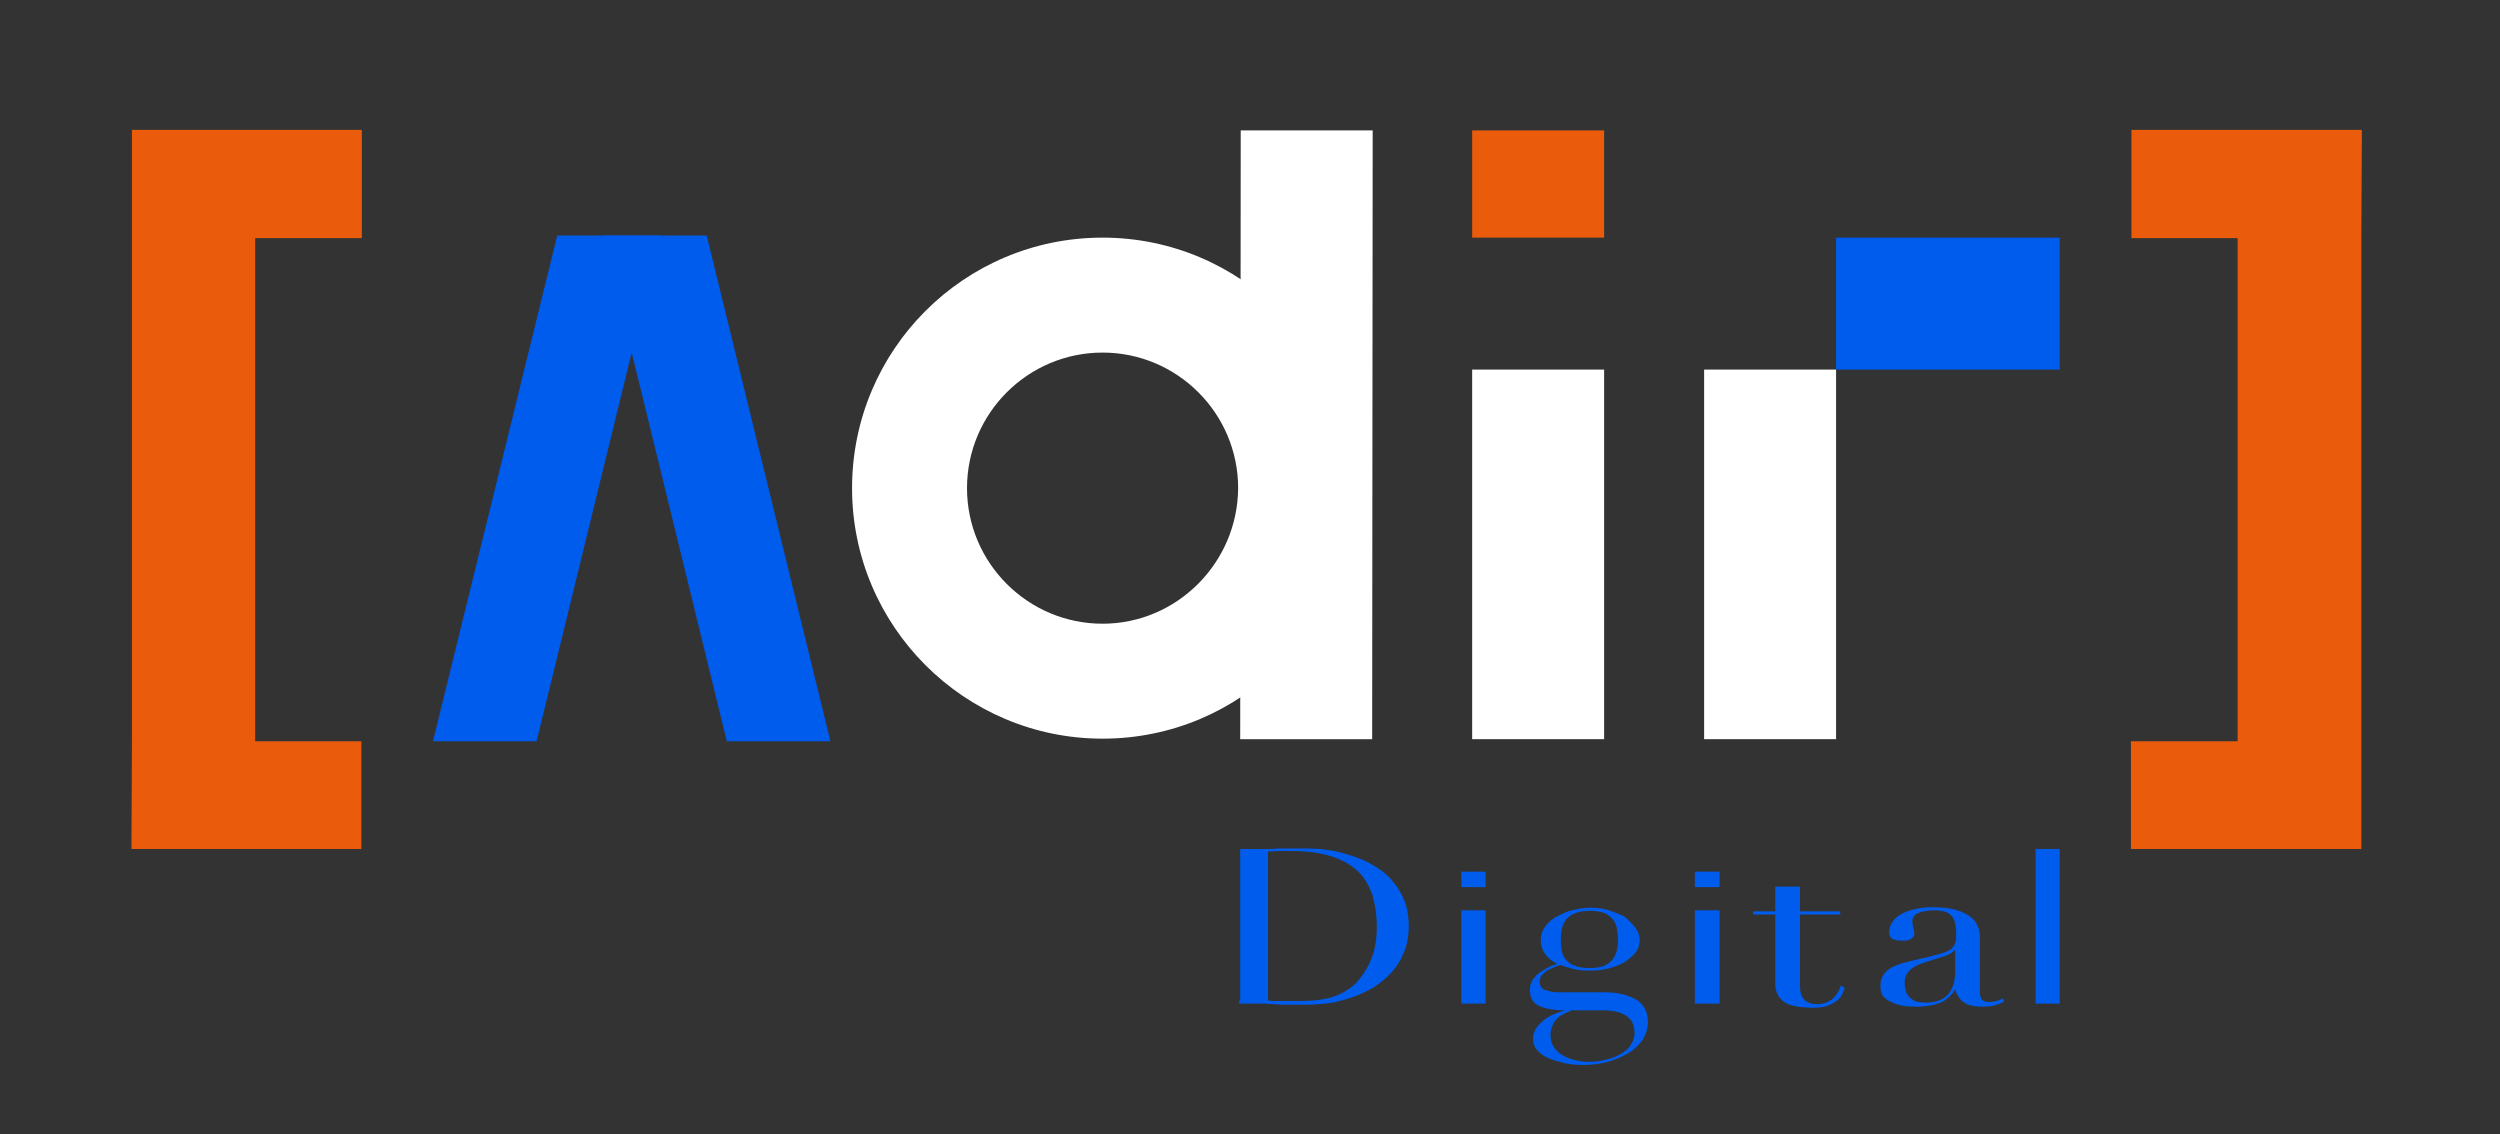 <?xml version="1.0" encoding="utf-8"?>
<!-- Generator: Adobe Illustrator 19.0.0, SVG Export Plug-In . SVG Version: 6.00 Build 0)  -->
<svg version="1.1" id="Calque_1" xmlns="http://www.w3.org/2000/svg" xmlns:xlink="http://www.w3.org/1999/xlink" x="0px" y="0px"
	 viewBox="332 103 485 220" style="enable-background:new 332 103 485 220;" xml:space="preserve">
<rect x="332" y="103" width="485" height="220" fill="#333333" stroke="none"/>
<style type="text/css">
	.st0{display:none;}
	.st1{display:inline;}
	.st2{fill:#203D70;}
	.st3{fill:#005CEC;}
	.st4{fill:#EA5B0C;}
	.st5{display:none;fill:#1D1D1B;}
	.st6{fill:#FFFFFF;}
	.st7{fill:none;}
</style>
<g class="st0">
	<g class="st1">
		<g>
			<g>
				<path class="st2" d="M646.4,161.1l0,46.8c-12.5-8.3-27.4-13.1-43.5-13.1c-43.6,0-79,35.4-79,79c0,43.6,35.4,79,79,79
					c16,0,30.9-4.8,43.4-13l0,13h41.6l0.2-191.7L646.4,161.1L646.4,161.1z M602.9,316.5c-23.5,0-42.6-19.1-42.6-42.6
					s19.1-42.6,42.6-42.6s42.6,19.1,42.6,42.6S626.4,316.5,602.9,316.5z"/>
				<g>
					<rect x="792.4" y="236.4" class="st2" width="41.6" height="116.4"/>
					<rect x="834" y="194.9" class="st3" width="70.5" height="41.6"/>
				</g>
				<rect x="719.3" y="236.4" class="st2" width="41.6" height="116.4"/>
				<polygon class="st3" points="517.2,353.5 478.1,194.3 463.6,194.3 445.5,194.3 431,194.3 392,353.5 424.6,353.5 454.6,231.2 
					484.6,353.5 				"/>
			</g>
			<rect x="719.3" y="161.1" class="st4" width="41.6" height="33.8"/>
		</g>
		<g>
			<g>
				<polyline class="st4" points="297,387.4 369.5,387.4 369.5,353.5 336,353.5 336,194.9 369.6,194.9 369.6,161 336,161 297.1,161 
					297.1,194.9 297.1,353.5 				"/>
			</g>
			<g>
				<polyline class="st4" points="999.6,161 927.1,161 927.1,194.9 960.5,194.9 960.5,353.5 926.9,353.5 926.9,387.4 960.5,387.4 
					999.4,387.4 999.4,353.5 999.4,194.9 				"/>
			</g>
		</g>
	</g>
	<g class="st1">
		<path class="st3" d="M789.5,398.6L789.5,398.6v-3.1h0v-2h7.7v5.1l0,0v1h-7.7L789.5,398.6L789.5,398.6z"/>
		<path class="st3" d="M715.9,398.6L715.9,398.6v-3.1h0v-2h7.7v5.1l0,0v1h-7.7L715.9,398.6L715.9,398.6z"/>
		<g>
			<g>
				<path class="st3" d="M646.3,435.3L646.3,435.3v-46.8l0,0v-1h6.7c0.8,0,1.7,0,2.5,0c0.8,0,1.7-0.1,2.5-0.1c0.8,0,1.7,0,2.5,0
					s1.7,0,2.5,0c1.8,0,3.4,0,4.8,0.1s2.7,0.1,4,0.2c1.2,0.1,2.4,0.3,3.5,0.5c1.1,0.2,2.3,0.5,3.5,0.8c3.7,0.9,6.8,2.1,9.5,3.7
					c2.7,1.5,4.8,3.3,6.5,5.3s3,4.2,3.8,6.6s1.2,4.9,1.2,7.5c0,3-0.5,5.7-1.4,8.1c-1,2.4-2.3,4.5-4,6.4s-3.6,3.5-5.9,4.8
					c-2.2,1.3-4.7,2.4-7.2,3.3c-1.4,0.5-2.8,0.9-4.1,1.2s-2.6,0.5-4,0.6c-1.3,0.1-2.8,0.2-4.4,0.3c-1.6,0-3.5,0.1-5.6,0.1
					c-0.9,0-1.8,0-2.9,0s-2-0.1-3-0.1c-1,0-2-0.1-3-0.1c-1,0-1.9,0-2.8,0h-5.3L646.3,435.3L646.3,435.3z M655.2,435.3
					c1,0.1,2.2,0.2,3.5,0.2c1.3,0,2.8,0.1,4.4,0.1c2,0,4-0.1,6.1-0.2c2-0.2,3.9-0.5,5.7-1c1.8-0.5,3.5-1.3,5.1-2.3
					c1.6-1,3-2.3,4.3-3.9c1.9-2.5,3.3-5,4-7.6c0.8-2.6,1.1-5.4,1.1-8.5c0-3.6-0.5-6.9-1.3-9.8s-2.4-5.5-4.4-7.5s-4.8-3.7-8.2-4.8
					c-3.4-1.1-7.6-1.7-12.7-1.7c-1.5,0-2.9,0-4.1,0.1c-1.2,0-2.4,0.1-3.5,0.1L655.2,435.3L655.2,435.3z"/>
				<path class="st3" d="M715.9,435.3L715.9,435.3v-27.5h0v-1h7.7v28.4l0,0v1h-7.7L715.9,435.3L715.9,435.3z"/>
				<path class="st3" d="M768.7,410c0.5,0.5,1.2,1.2,2.1,2.3c0.8,1.1,1.3,2.5,1.3,4.1c0,1.4-0.5,2.6-1.3,3.8c-0.9,1.1-2.1,2.2-3.5,3
					c-1.5,0.9-3.2,1.5-5.1,2c-2,0.5-3.9,0.7-6,0.7c-2.1,0-3.9-0.2-5.5-0.7c-1.6-0.4-2.8-0.8-3.6-1.1c-0.7,0.2-1.4,0.5-2.1,0.8
					s-1.4,0.6-2.1,1s-1.2,0.9-1.6,1.5c-0.4,0.6-0.6,1.2-0.6,2c0,0.7,0.2,1.3,0.5,1.7c0.4,0.5,0.8,0.8,1.4,1c0.6,0.2,1.2,0.4,1.9,0.5
					c0.7,0.1,1.5,0.1,2.2,0.1h14.2c4.2,0,7.5,0.8,10,2.3c2.5,1.5,3.7,3.9,3.7,7.2c0,2-0.6,3.8-1.7,5.5c-1.1,1.6-2.7,3.1-4.5,4.3
					s-4,2.1-6.5,2.8c-2.5,0.7-5,1-7.5,1c-2.3,0-4.5-0.2-6.4-0.6c-1.9-0.4-3.6-1-5.1-1.7s-2.6-1.6-3.4-2.6c-0.8-1-1.2-2.1-1.2-3.3
					c0-1.2,0.3-2.3,0.9-3.3c0.6-1,1.4-1.8,2.4-2.6c1-0.8,2.1-1.4,3.4-2c1.3-0.5,2.5-1,3.8-1.4v-0.1c-4,0-6.9-0.5-8.8-1.5
					c-1.9-1-2.8-2.7-2.8-5c0-1.2,0.3-2.3,0.9-3.2c0.6-0.9,1.3-1.7,2.2-2.3c0.9-0.7,1.8-1.2,2.8-1.6c1-0.4,1.9-0.8,2.7-1
					c-3.5-1.8-5.2-4.3-5.2-7.4c0-1.6,0.5-3,1.5-4.3c1-1.3,2.3-2.4,3.9-3.3s3.3-1.6,5.2-2c1.9-0.5,3.7-0.7,5.4-0.7c2.7,0,5,0.4,7,1.2
					s3.2,1.2,4.1,1.9 M750.7,438.3c-0.8,0.4-1.6,0.7-2.4,1.1s-1.5,0.9-2.2,1.5c-0.6,0.6-1.1,1.3-1.5,2.1c-0.4,0.8-0.6,1.8-0.6,3
					c0,1.6,0.4,3,1.1,4.1s1.7,1.9,2.9,2.6c1.2,0.7,2.5,1.1,3.9,1.4s2.8,0.4,4.2,0.4c2.2,0,4.1-0.3,5.9-0.8c1.8-0.5,3.3-1.2,4.6-2
					c1.3-0.8,2.3-1.8,3-2.9c0.7-1.1,1-2.2,1-3.4c0-2.6-0.9-4.4-2.7-5.4s-4.3-1.6-7.5-1.6H750.7z M765.2,416c0-1-0.1-2.1-0.3-3.2
					s-0.5-2-1.1-2.9s-1.4-1.6-2.6-2.2c-1.2-0.5-2.7-0.8-4.7-0.8c-3,0-5.3,0.7-6.9,2.1c-1.6,1.4-2.3,3.7-2.3,7c0,1.4,0.1,2.6,0.4,3.7
					c0.3,1.1,0.8,2,1.5,2.8c0.7,0.8,1.7,1.4,2.9,1.8s2.7,0.6,4.6,0.6c3.1,0,5.3-0.7,6.6-2.2C764.6,421.3,765.2,419,765.2,416z"/>
				<path class="st3" d="M886.9,435.5c-0.8,0.5-1.7,0.9-2.8,1.2c-1.1,0.3-2.4,0.5-4,0.5c-2.9,0-5-0.5-6.2-1.4
					c-1.3-0.9-2.2-2.3-2.7-3.9h-0.2c-0.2,0.4-0.6,0.9-1,1.5s-1.1,1.2-1.9,1.8s-2,1-3.5,1.4c-1.4,0.4-3.3,0.6-5.5,0.6
					c-2.5,0-4.5-0.2-6-0.7c-1.5-0.4-2.7-1-3.5-1.6s-1.4-1.4-1.7-2.2c-0.3-0.8-0.4-1.5-0.4-2.2c0-1.6,0.4-2.9,1.3-3.8
					s1.9-1.7,3.3-2.3c1.3-0.6,2.8-1,4.5-1.4c1.6-0.4,3.3-0.8,5-1.2c2-0.5,3.6-0.9,4.9-1.3c1.3-0.4,2.3-0.8,3-1.3
					c0.7-0.5,1.2-1.2,1.5-2c0.3-0.8,0.4-1.9,0.4-3.3c0-1.1-0.1-2.1-0.3-2.9c-0.2-0.9-0.5-1.6-1-2.2c-0.5-0.6-1.2-1.1-2.1-1.4
					c-0.9-0.3-2.1-0.5-3.6-0.5c-2,0-3.6,0.3-4.9,0.8c-1.3,0.5-1.9,1.4-1.9,2.6c0,0.8,0.1,1.5,0.3,2.3s0.3,1.3,0.3,1.7
					c0,0.6-0.3,1.2-0.9,1.6c-0.6,0.4-1.5,0.7-2.6,0.7c-2,0-3.2-0.3-3.7-0.8s-0.7-1.3-0.7-2.1c0-1,0.3-2,0.9-2.9
					c0.6-0.9,1.5-1.7,2.7-2.4c1.2-0.7,2.6-1.3,4.4-1.7c1.8-0.4,3.8-0.6,6.1-0.6c2.8,0,5,0.3,6.9,0.8c1.8,0.5,3.3,1.2,4.5,2.1
					s1.9,1.9,2.4,3s0.7,2.3,0.7,3.5v17c0,1.3,0.3,2.2,0.8,2.7c0.5,0.5,1.3,0.7,2.3,0.7c0.7,0,1.3-0.1,2.1-0.3
					c0.7-0.2,1.4-0.5,2.1-0.8L886.9,435.5z M871.2,419.4H871c-0.1,0.6-1.1,1.2-3,1.8l-6.7,2c-1.9,0.6-3.4,1.4-4.4,2.5
					s-1.5,2.4-1.5,4c0,0.7,0.1,1.4,0.3,2.1s0.5,1.4,1,2s1.2,1,2,1.4c0.9,0.4,2,0.5,3.4,0.5c2,0,3.6-0.3,4.8-1s2.2-1.4,2.8-2.4
					s1-2,1.3-3.1c0.2-1.1,0.3-2.1,0.3-3L871.2,419.4L871.2,419.4z"/>
			</g>
			<path class="st3" d="M835.5,430.5c-0.4,1.5-1.2,2.8-2.5,4s-3,1.8-5.1,1.8c-0.6,0-1.2-0.1-1.8-0.2s-1.2-0.4-1.8-0.9
				c-0.5-0.4-1-1-1.3-1.8s-0.5-1.8-0.5-3.1v-22.4h12.7v-1h-12.7V399h-7.7v7.9H808v1h6.9v21.8c0,2.4,0.9,4.3,2.7,5.6
				c1.8,1.3,4.9,2,9.4,2c1.8,0,3.3-0.2,4.5-0.7c1.2-0.4,2.2-1,2.9-1.6c0.8-0.7,1.3-1.4,1.7-2.1c0.4-0.7,0.6-1.4,0.8-2L835.5,430.5z"
				/>
			<path class="st3" d="M789.5,435.3L789.5,435.3v-27.5h0v-1h7.7v28.4l0,0v1h-7.7L789.5,435.3L789.5,435.3z"/>
			<path class="st3" d="M896.8,435.3L896.8,435.3v-46.5h0v-1.3h7.7v47.8l0,0v1h-7.7L896.8,435.3L896.8,435.3z"/>
		</g>
	</g>
</g>
<rect id="XMLID_62_" x="291.9" y="-51" class="st5" width="566" height="540"/>
<polygon id="XMLID_61_" class="st6" points="598.2,246.4 572.6,246.4 572.7,128.3 598.3,128.3 "/>
<path id="XMLID_58_" class="st6" d="M545.9,149.1c-26.9,0-48.6,21.8-48.6,48.6s21.8,48.6,48.6,48.6c26.9,0,48.6-21.8,48.6-48.6
	S572.7,149.1,545.9,149.1 M545.9,224c-14.5,0-26.3-11.8-26.3-26.3c0-14.5,11.8-26.3,26.3-26.3c14.5,0,26.3,11.8,26.3,26.3
	C572.1,212.2,560.3,224,545.9,224"/>
<rect id="XMLID_57_" x="662.6" y="174.7" class="st6" width="25.6" height="71.7"/>
<rect id="XMLID_56_" x="688.2" y="149.1" class="st3" width="43.4" height="25.6"/>
<rect id="XMLID_55_" x="617.6" y="174.7" class="st6" width="25.6" height="71.7"/>
<polygon id="XMLID_54_" class="st3" points="493.1,246.8 473,246.8 449,148.7 469.1,148.7 "/>
<polygon id="XMLID_53_" class="st3" points="416,246.8 436.1,246.8 460.1,148.7 440.1,148.7 "/>
<polyline id="XMLID_52_" class="st4" points="357.5,267.7 402.1,267.7 402.1,246.8 381.5,246.8 381.5,149.2 402.2,149.2 
	402.2,128.2 381.5,128.2 357.6,128.2 357.6,149.2 357.6,246.8 "/>
<rect id="XMLID_51_" x="617.6" y="128.3" class="st4" width="25.6" height="20.8"/>
<polyline id="XMLID_50_" class="st4" points="790.2,128.2 745.5,128.2 745.5,149.2 766.1,149.2 766.1,246.8 745.4,246.8 
	745.4,267.7 766.1,267.7 790.1,267.7 790.1,246.8 790.1,149.2 "/>
<polygon id="XMLID_49_" class="st3" points="660.8,274.6 660.8,274.6 660.8,272.6 660.8,272.6 660.8,272.1 665.6,272.1 665.6,274.6 
	665.6,275.1 660.8,275.1 "/>
<polygon id="XMLID_48_" class="st3" points="615.5,274.6 615.5,274.6 615.5,272.6 615.5,272.6 615.5,272.1 620.2,272.1 620.2,274.6 
	620.2,275.1 615.5,275.1 "/>
<path id="XMLID_45_" class="st3" d="M572.6,297.1L572.6,297.1v-28.8v-0.6h4.1c0.5,0,1,0,1.5,0c0.5,0,1,0,1.5-0.1c0.5,0,1,0,1.5,0
	c0.5,0,1,0,1.5,0c1.1,0,2.1,0,3,0c0.9,0,1.7,0.1,2.4,0.1c0.8,0.1,1.5,0.2,2.2,0.3c0.7,0.1,1.4,0.3,2.2,0.5c2.2,0.6,4.2,1.3,5.8,2.3
	c1.6,0.9,3,2,4,3.3c1,1.2,1.8,2.6,2.3,4s0.7,3,0.7,4.6c0,1.9-0.3,3.5-0.9,5c-0.6,1.5-1.4,2.8-2.4,3.9c-1,1.1-2.2,2.1-3.6,3
	c-1.4,0.8-2.9,1.5-4.4,2c-0.9,0.3-1.7,0.5-2.5,0.7s-1.6,0.3-2.4,0.4c-0.8,0.1-1.7,0.1-2.7,0.2c-1,0-2.1,0-3.4,0c-0.6,0-1.1,0-1.8,0
	c-0.6,0-1.3,0-1.9-0.1c-0.6,0-1.2,0-1.9-0.1c-0.6,0-1.2,0-1.7,0h-3.3V297.1z M578.1,297.1c0.6,0.1,1.4,0.1,2.2,0.1
	c0.8,0,1.7,0,2.7,0c1.3,0,2.5,0,3.7-0.1c1.2-0.1,2.4-0.3,3.5-0.6c1.1-0.3,2.2-0.8,3.1-1.4c1-0.6,1.9-1.4,2.6-2.4
	c1.2-1.5,2-3.1,2.5-4.7c0.5-1.6,0.7-3.3,0.7-5.2c0-2.2-0.3-4.2-0.8-6c-0.6-1.8-1.5-3.4-2.7-4.6c-1.3-1.3-3-2.3-5.1-3
	c-2.1-0.7-4.7-1.1-7.8-1.1c-0.9,0-1.8,0-2.5,0c-0.8,0-1.5,0.1-2.2,0.1V297.1z"/>
<polygon id="XMLID_44_" class="st3" points="615.5,297.1 615.5,297.1 615.5,280.2 615.5,280.2 615.5,279.6 620.2,279.6 620.2,297.1 
	620.2,297.7 615.5,297.7 "/>
<path id="XMLID_40_" class="st3" d="M648,281.6c0.3,0.3,0.8,0.8,1.3,1.4c0.5,0.7,0.8,1.5,0.8,2.5c0,0.8-0.3,1.6-0.8,2.3
	c-0.6,0.7-1.3,1.3-2.2,1.9c-0.9,0.5-2,0.9-3.1,1.2c-1.2,0.3-2.4,0.4-3.7,0.4c-1.3,0-2.4-0.1-3.4-0.4c-1-0.3-1.7-0.5-2.2-0.7
	c-0.4,0.1-0.8,0.3-1.3,0.5c-0.5,0.2-0.9,0.4-1.3,0.6c-0.4,0.3-0.7,0.6-1,0.9c-0.3,0.4-0.4,0.8-0.4,1.2c0,0.4,0.1,0.8,0.3,1.1
	c0.2,0.3,0.5,0.5,0.9,0.6c0.3,0.1,0.7,0.2,1.2,0.3c0.4,0.1,0.9,0.1,1.4,0.1h8.7c2.6,0,4.6,0.5,6.2,1.4c1.5,0.9,2.3,2.4,2.3,4.4
	c0,1.2-0.4,2.4-1,3.4c-0.7,1-1.6,1.9-2.8,2.6c-1.2,0.7-2.5,1.3-4,1.7c-1.5,0.4-3.1,0.6-4.6,0.6c-1.4,0-2.8-0.1-4-0.4
	c-1.2-0.3-2.2-0.6-3.1-1c-0.9-0.4-1.6-1-2.1-1.6c-0.5-0.6-0.7-1.3-0.7-2.1c0-0.7,0.2-1.4,0.6-2c0.4-0.6,0.9-1.1,1.5-1.6
	c0.6-0.5,1.3-0.9,2.1-1.2c0.8-0.3,1.5-0.6,2.3-0.8V299c-2.4,0-4.2-0.3-5.4-0.9c-1.2-0.6-1.7-1.6-1.7-3.1c0-0.8,0.2-1.4,0.6-2
	c0.4-0.5,0.8-1,1.4-1.4s1.1-0.7,1.7-1c0.6-0.3,1.2-0.5,1.6-0.6c-2.1-1.1-3.2-2.6-3.2-4.6c0-1,0.3-1.9,0.9-2.7c0.6-0.8,1.4-1.5,2.4-2
	c1-0.5,2-1,3.2-1.2c1.2-0.3,2.3-0.4,3.3-0.4c1.7,0,3.1,0.3,4.3,0.8c1.2,0.5,2,0.7,2.5,1.2 M636.9,299c-0.5,0.2-1,0.5-1.5,0.7
	c-0.5,0.2-0.9,0.5-1.3,0.9c-0.4,0.4-0.7,0.8-0.9,1.3c-0.2,0.5-0.4,1.1-0.4,1.8c0,1,0.2,1.8,0.7,2.5s1,1.2,1.8,1.6
	c0.7,0.4,1.5,0.7,2.4,0.9c0.9,0.2,1.7,0.3,2.6,0.3c1.3,0,2.5-0.2,3.6-0.5c1.1-0.3,2-0.7,2.8-1.2c0.8-0.5,1.4-1.1,1.8-1.8
	c0.4-0.7,0.6-1.4,0.6-2.1c0-1.6-0.6-2.7-1.7-3.4c-1.1-0.7-2.7-1-4.6-1H636.9z M645.9,285.3c0-0.6-0.1-1.3-0.2-2
	c-0.1-0.7-0.3-1.3-0.7-1.8c-0.4-0.5-0.9-1-1.6-1.3c-0.7-0.3-1.7-0.5-2.9-0.5c-1.9,0-3.3,0.4-4.3,1.3c-1,0.9-1.4,2.3-1.4,4.3
	c0,0.8,0.1,1.6,0.2,2.3c0.2,0.7,0.5,1.3,0.9,1.7c0.4,0.5,1,0.9,1.8,1.1c0.7,0.3,1.7,0.4,2.8,0.4c1.9,0,3.3-0.5,4.1-1.4
	C645.5,288.5,645.9,287.1,645.9,285.3"/>
<path id="XMLID_37_" class="st3" d="M720.8,297.3c-0.5,0.3-1.1,0.5-1.7,0.7s-1.5,0.3-2.4,0.3c-1.8,0-3-0.3-3.8-0.9
	c-0.8-0.6-1.3-1.4-1.6-2.4h-0.1c-0.1,0.3-0.3,0.6-0.6,0.9c-0.3,0.4-0.7,0.7-1.2,1.1c-0.5,0.4-1.2,0.6-2.1,0.9
	c-0.9,0.2-2,0.4-3.4,0.4c-1.5,0-2.8-0.1-3.7-0.4c-0.9-0.3-1.6-0.6-2.2-1c-0.5-0.4-0.9-0.8-1-1.3c-0.2-0.5-0.2-0.9-0.2-1.4
	c0-1,0.3-1.8,0.8-2.4c0.5-0.6,1.2-1.1,2-1.4c0.8-0.4,1.7-0.6,2.8-0.9c1-0.2,2-0.5,3.1-0.7c1.2-0.3,2.2-0.6,3-0.8
	c0.8-0.2,1.4-0.5,1.9-0.8c0.4-0.3,0.7-0.7,0.9-1.2c0.2-0.5,0.2-1.2,0.2-2c0-0.7-0.1-1.3-0.2-1.8c-0.1-0.5-0.3-1-0.6-1.4
	c-0.3-0.4-0.7-0.7-1.3-0.9c-0.6-0.2-1.3-0.3-2.2-0.3c-1.2,0-2.2,0.2-3,0.5c-0.8,0.3-1.2,0.9-1.2,1.6c0,0.5,0.1,0.9,0.2,1.4
	c0.1,0.5,0.2,0.8,0.2,1c0,0.4-0.2,0.7-0.6,1c-0.4,0.3-0.9,0.4-1.6,0.4c-1.2,0-2-0.2-2.3-0.5c-0.3-0.3-0.4-0.8-0.4-1.3
	c0-0.6,0.2-1.2,0.6-1.8c0.4-0.6,0.9-1.1,1.6-1.5c0.7-0.4,1.6-0.8,2.7-1c1.1-0.3,2.3-0.4,3.7-0.4c1.7,0,3.1,0.2,4.3,0.5
	c1.1,0.3,2.1,0.8,2.8,1.3c0.7,0.5,1.2,1.2,1.5,1.9c0.3,0.7,0.4,1.4,0.4,2.2v10.5c0,0.8,0.2,1.4,0.5,1.6c0.3,0.3,0.8,0.4,1.4,0.4
	c0.4,0,0.8-0.1,1.3-0.2c0.4-0.1,0.9-0.3,1.3-0.5L720.8,297.3z M711.1,287.4H711c-0.1,0.4-0.7,0.7-1.8,1.1l-4.1,1.3
	c-1.2,0.4-2.1,0.9-2.7,1.5c-0.6,0.7-0.9,1.5-0.9,2.5c0,0.4,0.1,0.9,0.2,1.3c0.1,0.5,0.3,0.9,0.6,1.2c0.3,0.4,0.7,0.6,1.2,0.9
	c0.5,0.2,1.2,0.3,2.1,0.3c1.2,0,2.2-0.2,3-0.6c0.8-0.4,1.3-0.9,1.7-1.5c0.4-0.6,0.6-1.2,0.8-1.9c0.1-0.7,0.2-1.3,0.2-1.9V287.4z"/>
<path id="XMLID_36_" class="st3" d="M689.1,294.2c-0.2,0.9-0.7,1.7-1.5,2.5c-0.8,0.7-1.8,1.1-3.1,1.1c-0.4,0-0.7,0-1.1-0.1
	c-0.4-0.1-0.7-0.3-1.1-0.5c-0.3-0.3-0.6-0.6-0.8-1.1c-0.2-0.5-0.3-1.1-0.3-1.9v-13.8h7.8v-0.6h-7.8v-4.8h-4.8v4.8h-4.3v0.6h4.3v13.4
	c0,1.5,0.5,2.6,1.6,3.5c1.1,0.8,3,1.2,5.8,1.2c1.1,0,2-0.1,2.8-0.4c0.7-0.3,1.3-0.6,1.8-1c0.5-0.4,0.8-0.8,1-1.3
	c0.2-0.4,0.4-0.9,0.5-1.2L689.1,294.2z"/>
<polygon id="XMLID_35_" class="st3" points="660.8,297.1 660.8,297.1 660.8,280.2 660.8,280.2 660.8,279.6 665.6,279.6 665.6,297.1 
	665.6,297.7 660.8,297.7 "/>
<polygon id="XMLID_34_" class="st3" points="726.9,297.1 726.9,297.1 726.9,268.5 726.9,268.5 726.9,267.7 731.6,267.7 731.6,297.1 
	731.6,297.7 726.9,297.7 "/>
<rect id="XMLID_33_" x="-272" y="-591" class="st7" width="1698.1" height="1080"/>
</svg>
